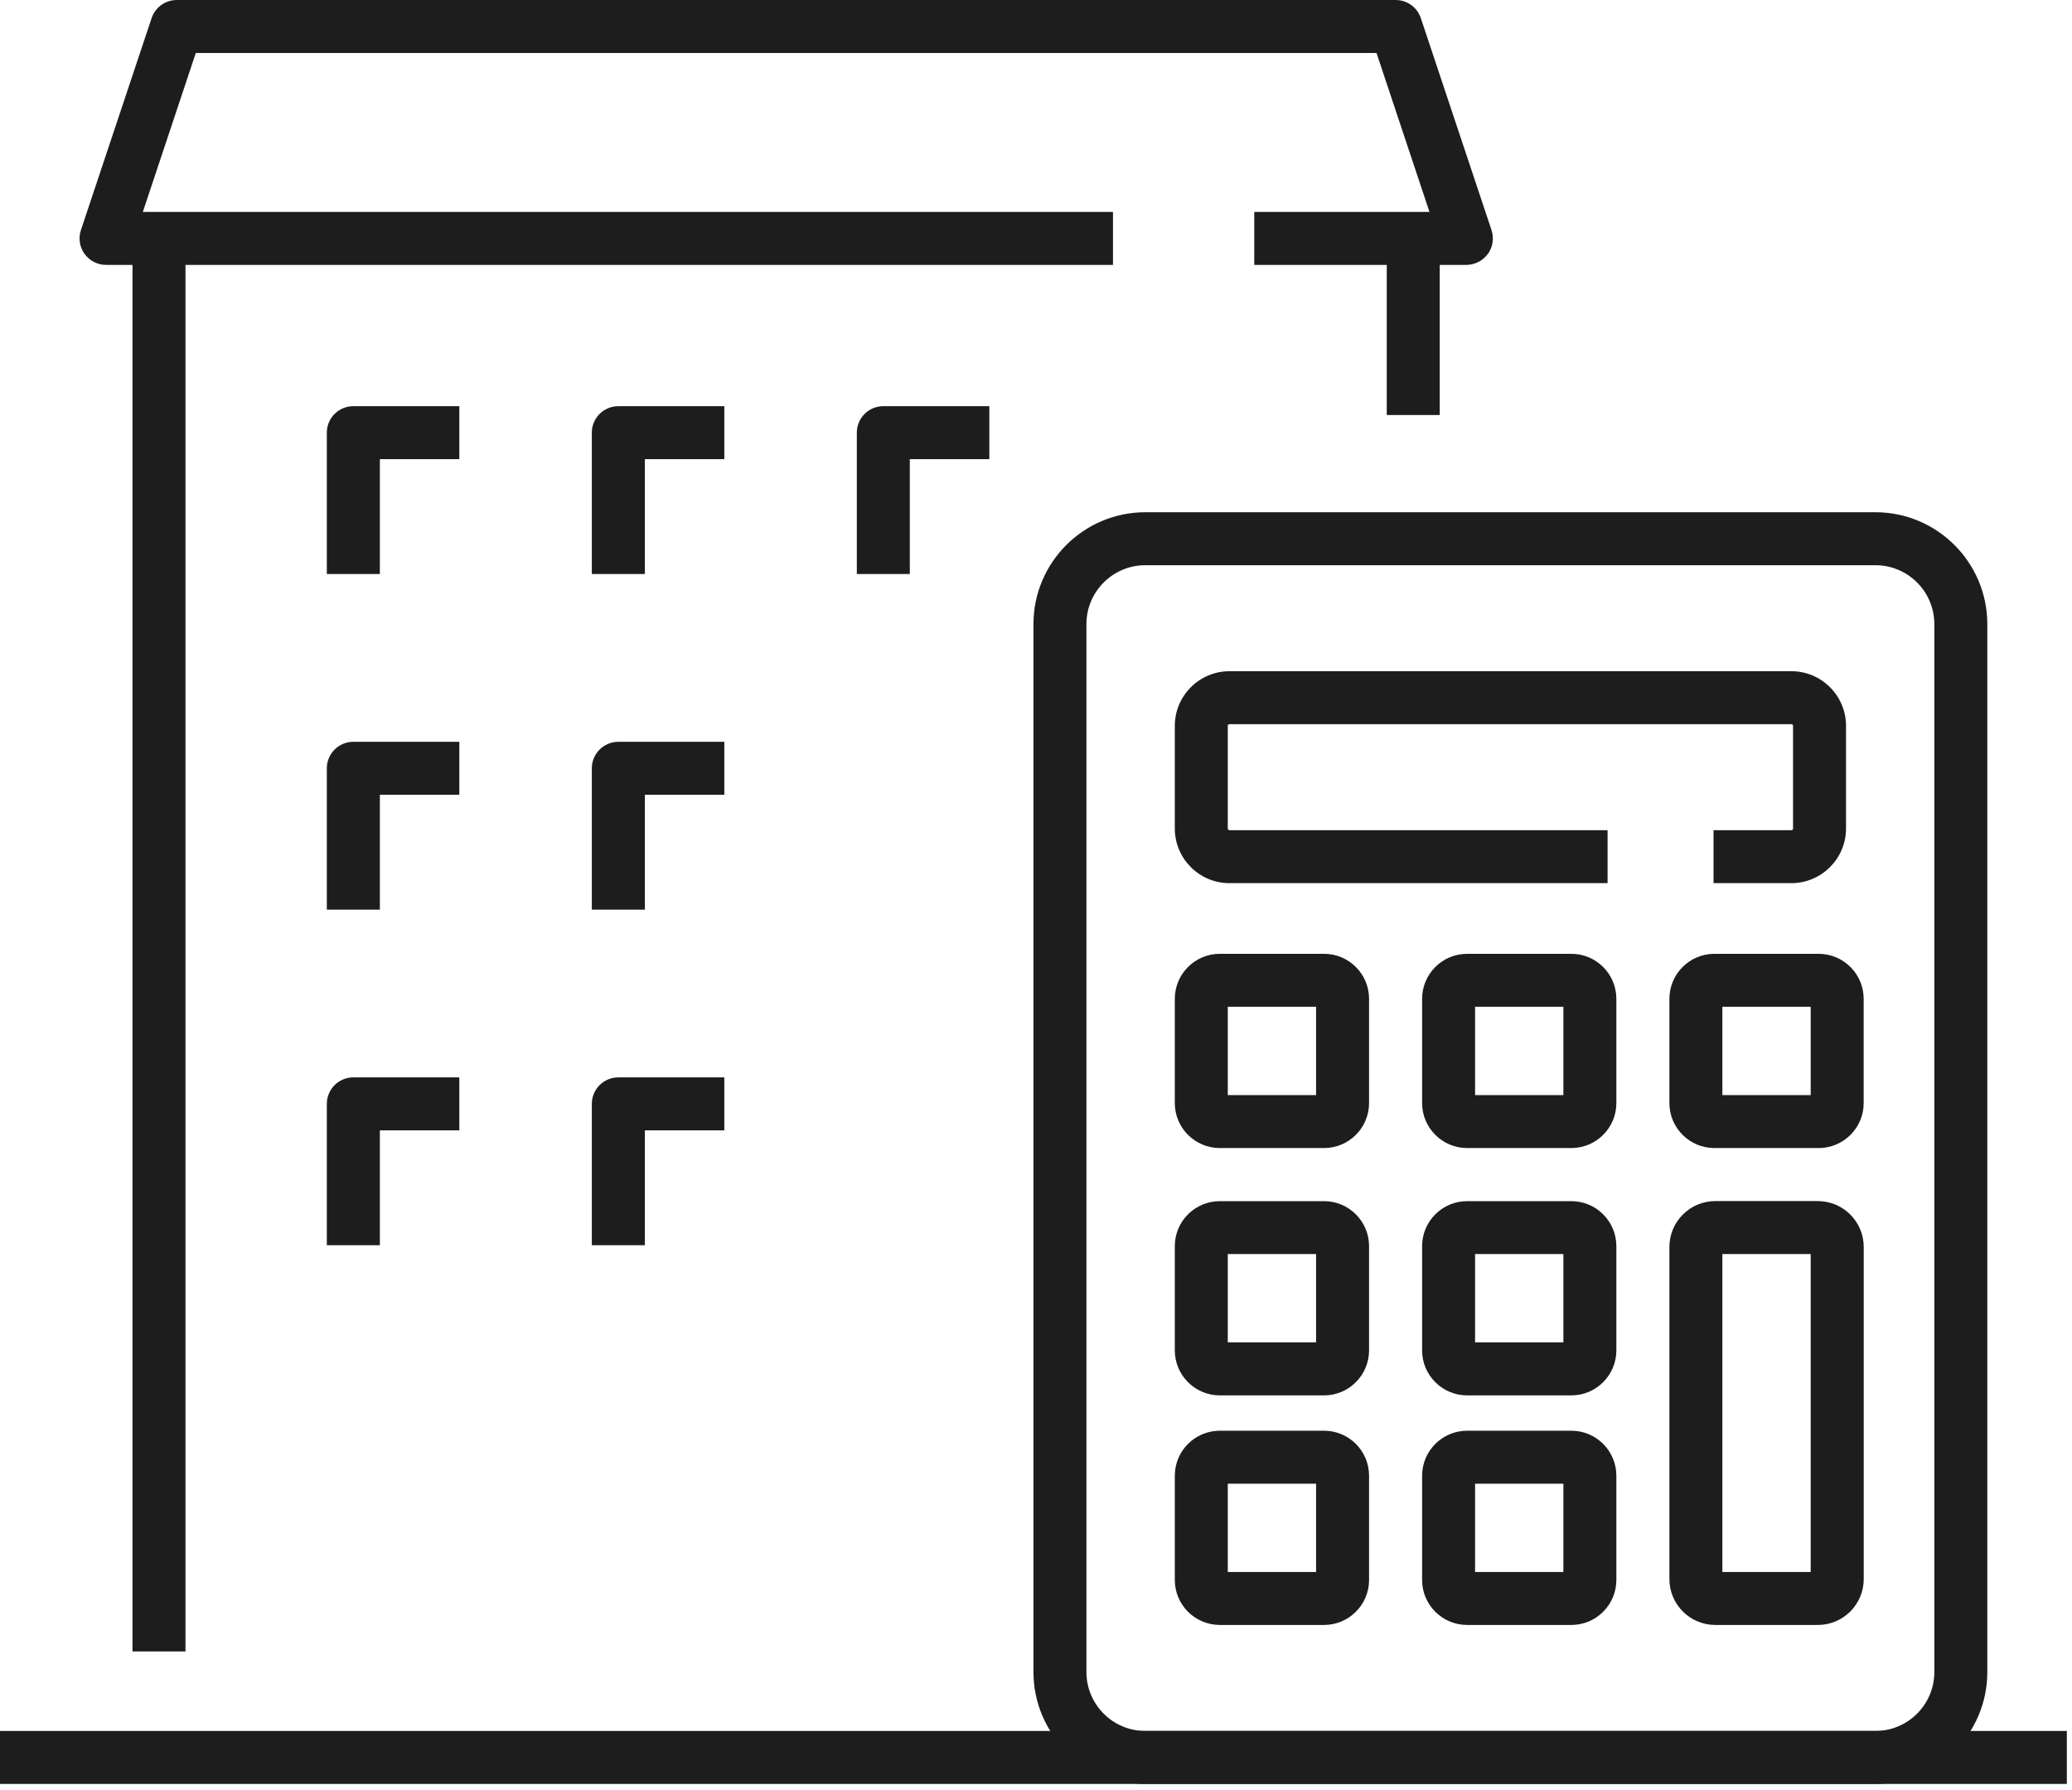<?xml version="1.0" encoding="UTF-8"?> <svg xmlns="http://www.w3.org/2000/svg" width="309" height="267" viewBox="0 0 309 267" fill="none"> <path d="M197.46 171.23H181.91C178.21 171.23 175.2 168.22 175.2 164.52V148.97C175.2 145.27 178.21 142.26 181.91 142.26H197.46C201.16 142.26 204.17 145.27 204.17 148.97V164.52C204.17 168.22 201.16 171.23 197.46 171.23ZM183.1 163.33H196.27V150.16H183.1V163.33Z" fill="#1D1D1D"></path> <path d="M271.22 171.23H255.67C251.97 171.23 248.96 168.22 248.96 164.52V148.97C248.96 145.27 251.97 142.26 255.67 142.26H271.22C274.92 142.26 277.93 145.27 277.93 148.97V164.52C277.94 168.22 274.92 171.23 271.22 171.23ZM256.86 163.33H270.03V150.16H256.86V163.33Z" fill="#1D1D1D"></path> <path d="M271.1 242.36H255.8C252.03 242.36 248.96 239.29 248.96 235.52V185.98C248.96 182.21 252.03 179.14 255.8 179.14H271.1C274.87 179.14 277.94 182.21 277.94 185.98V235.52C277.94 239.29 274.87 242.36 271.1 242.36ZM256.86 234.46H270.03V187.04H256.86V234.46Z" fill="#1D1D1D"></path> <path d="M234.34 171.23H218.79C215.09 171.23 212.08 168.22 212.08 164.52V148.97C212.08 145.27 215.09 142.26 218.79 142.26H234.34C238.04 142.26 241.05 145.27 241.05 148.97V164.52C241.05 168.22 238.04 171.23 234.34 171.23ZM219.98 163.33H233.15V150.16H219.98V163.33Z" fill="#1D1D1D"></path> <path d="M197.46 208.12H181.91C178.21 208.12 175.2 205.11 175.2 201.41V185.86C175.2 182.16 178.21 179.15 181.91 179.15H197.46C201.16 179.15 204.17 182.16 204.17 185.86V201.41C204.17 205.1 201.16 208.12 197.46 208.12ZM183.1 200.21H196.27V187.04H183.1V200.21Z" fill="#1D1D1D"></path> <path d="M234.34 208.12H218.79C215.09 208.12 212.08 205.11 212.08 201.41V185.86C212.08 182.16 215.09 179.15 218.79 179.15H234.34C238.04 179.15 241.05 182.16 241.05 185.86V201.41C241.05 205.1 238.04 208.12 234.34 208.12ZM219.98 200.21H233.15V187.04H219.98V200.21Z" fill="#1D1D1D"></path> <path d="M197.46 242.36H181.91C178.21 242.36 175.2 239.35 175.2 235.65V220.1C175.2 216.4 178.21 213.39 181.91 213.39H197.46C201.16 213.39 204.17 216.4 204.17 220.1V235.65C204.17 239.35 201.16 242.36 197.46 242.36ZM183.1 234.46H196.27V221.29H183.1V234.46Z" fill="#1D1D1D"></path> <path d="M234.34 242.36H218.79C215.09 242.36 212.08 239.35 212.08 235.65V220.1C212.08 216.4 215.09 213.39 218.79 213.39H234.34C238.04 213.39 241.05 216.4 241.05 220.1V235.65C241.05 239.35 238.04 242.36 234.34 242.36ZM219.98 234.46H233.15V221.29H219.98V234.46Z" fill="#1D1D1D"></path> <path d="M308.23 258.17H0V266.07H308.23V258.17Z" fill="#1D1D1D"></path> <path d="M27.66 38.19H19.76V246.31H27.66V38.19Z" fill="#1D1D1D"></path> <path d="M214.71 38.19H206.81V61.9H214.71V38.19Z" fill="#1D1D1D"></path> <path d="M218.66 39.51H187.05V31.61H213.18L205.28 7.9H29.2L21.3 31.61H165.98V39.51H15.82C14.55 39.51 13.36 38.9 12.61 37.87C11.87 36.84 11.66 35.52 12.07 34.31L22.61 2.7C23.15 1.09 24.66 0 26.36 0H208.14C209.84 0 211.35 1.09 211.89 2.7L222.43 34.31C222.83 35.52 222.63 36.84 221.89 37.87C221.12 38.9 219.93 39.51 218.66 39.51Z" fill="#1D1D1D"></path> <path d="M56.64 85.61H48.74V64.53C48.74 62.35 50.51 60.58 52.69 60.58H68.5V68.48H56.65V85.61H56.64Z" fill="#1D1D1D"></path> <path d="M96.16 85.61H88.26V64.53C88.26 62.35 90.03 60.58 92.21 60.58H108.02V68.48H96.17V85.61H96.16Z" fill="#1D1D1D"></path> <path d="M135.68 85.61H127.78V64.53C127.78 62.35 129.55 60.58 131.73 60.58H147.54V68.48H135.68V85.61Z" fill="#1D1D1D"></path> <path d="M56.64 135.67H48.74V114.59C48.74 112.41 50.51 110.64 52.69 110.64H68.5V118.54H56.65V135.67H56.64Z" fill="#1D1D1D"></path> <path d="M96.16 135.67H88.26V114.59C88.26 112.41 90.03 110.64 92.21 110.64H108.02V118.54H96.17V135.67H96.16Z" fill="#1D1D1D"></path> <path d="M56.64 185.72H48.74V164.64C48.74 162.46 50.51 160.69 52.69 160.69H68.5V168.59H56.65V185.72H56.64Z" fill="#1D1D1D"></path> <path d="M96.16 185.72H88.26V164.64C88.26 162.46 90.03 160.69 92.21 160.69H108.02V168.59H96.17V185.72H96.16Z" fill="#1D1D1D"></path> <path d="M279.68 266.07H170.81C161.61 266.07 154.12 258.58 154.12 249.38V93.09C154.12 83.88 161.61 76.4 170.81 76.4H279.68C288.89 76.4 296.37 83.89 296.37 93.09V249.38C296.38 258.58 288.89 266.07 279.68 266.07ZM170.81 84.3C165.96 84.3 162.02 88.24 162.02 93.09V249.38C162.02 254.23 165.96 258.17 170.81 258.17H279.68C284.53 258.17 288.47 254.23 288.47 249.38V93.09C288.47 88.24 284.53 84.3 279.68 84.3H170.81Z" fill="#1D1D1D"></path> <path d="M267.15 131.72H255.54V123.82H267.15C267.29 123.82 267.4 123.71 267.4 123.57V108.26C267.4 108.12 267.29 108.01 267.15 108.01H183.35C183.21 108.01 183.1 108.12 183.1 108.26V123.57C183.1 123.71 183.21 123.82 183.35 123.82H239.74V131.72H183.35C178.85 131.72 175.2 128.06 175.2 123.57V108.26C175.2 103.77 178.86 100.11 183.35 100.11H267.15C271.65 100.11 275.3 103.77 275.3 108.26V123.57C275.3 128.06 271.64 131.72 267.15 131.72Z" fill="#1D1D1D"></path> </svg> 